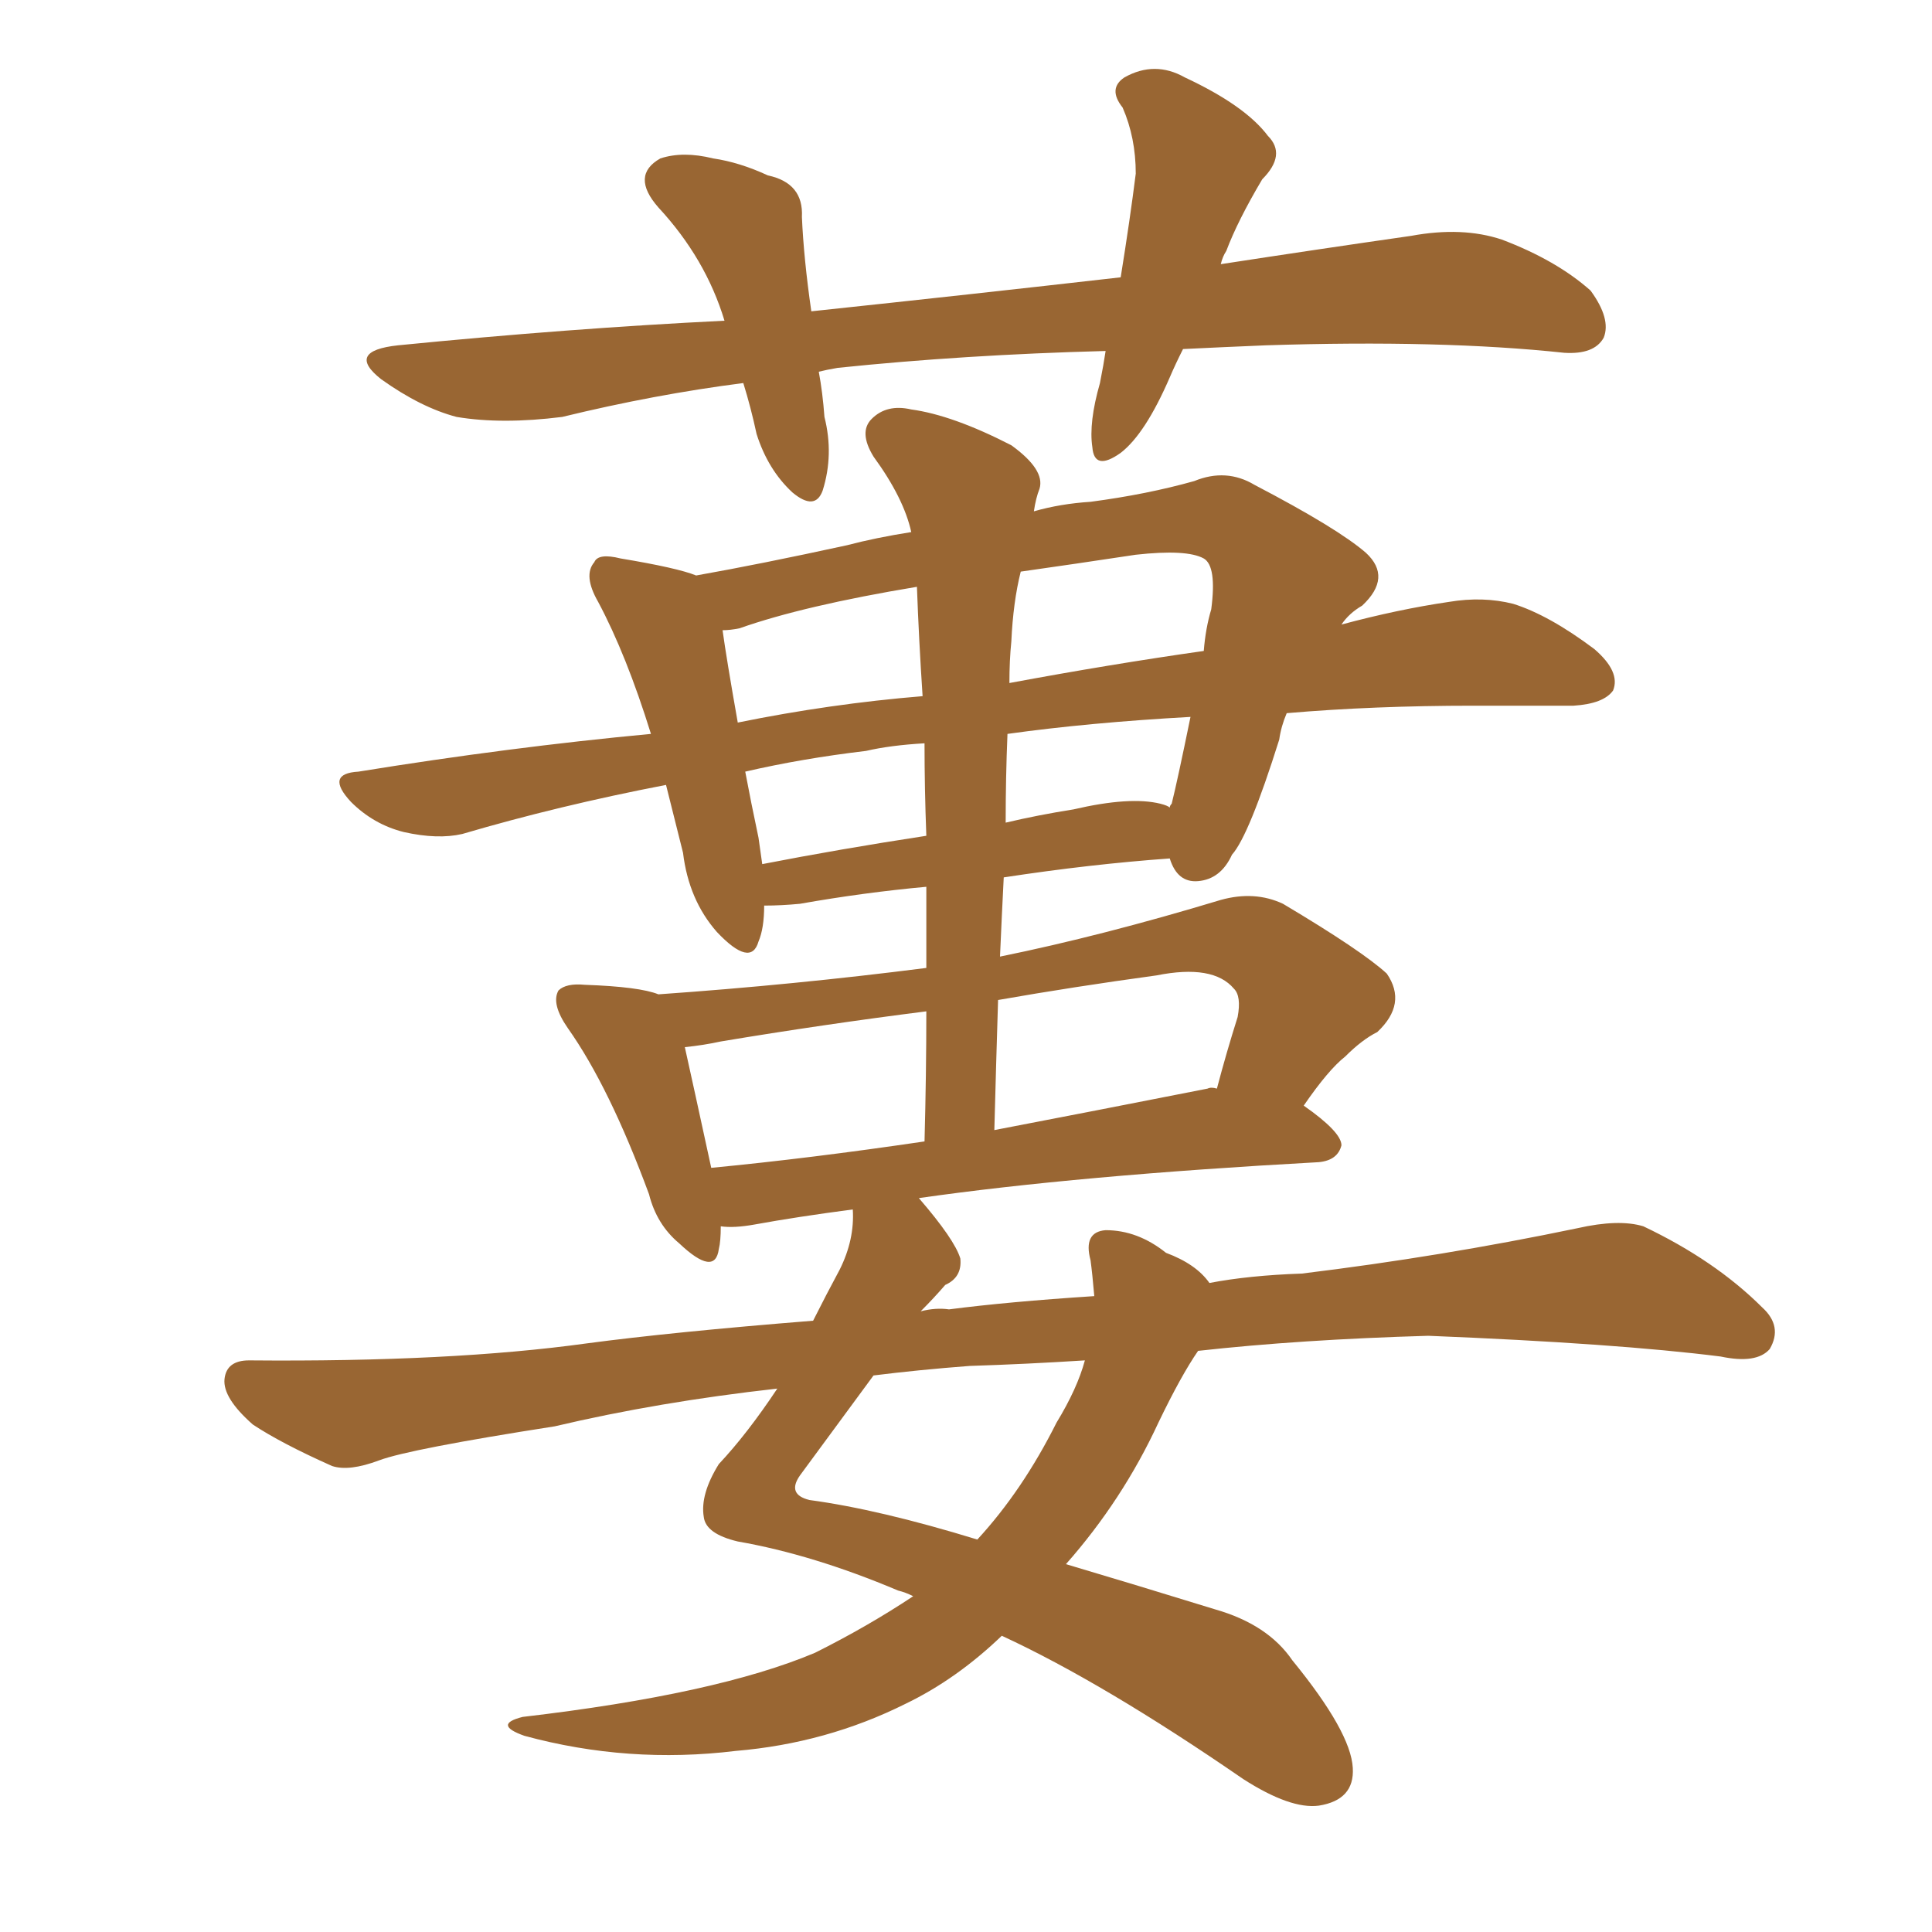 <svg xmlns="http://www.w3.org/2000/svg" xmlns:xlink="http://www.w3.org/1999/xlink" width="150" height="150"><path fill="#996633" padding="10" d="M91.85 27.10L91.85 27.10Q91.26 28.27 90.82 29.30L90.82 29.30Q88.92 33.69 87.01 35.16L87.01 35.16Q84.96 36.62 84.81 34.72L84.81 34.72Q84.52 32.81 85.40 29.74L85.40 29.74Q85.69 28.27 85.84 27.25L85.84 27.25Q74.85 27.54 65.04 28.56L65.04 28.56Q64.16 28.71 63.57 28.86L63.57 28.86Q63.87 30.47 64.01 32.37L64.01 32.37Q64.75 35.30 63.87 38.09L63.87 38.09Q63.28 39.70 61.52 38.23L61.52 38.23Q59.62 36.47 58.74 33.69L58.74 33.69Q58.30 31.64 57.71 29.74L57.71 29.74Q50.83 30.62 43.65 32.37L43.65 32.37Q38.96 32.96 35.45 32.37L35.45 32.37Q32.67 31.64 29.59 29.44L29.59 29.44Q26.81 27.25 30.91 26.81L30.91 26.81Q44.24 25.49 56.25 24.90L56.25 24.90Q54.79 20.07 51.12 16.11L51.12 16.11Q48.93 13.62 51.27 12.30L51.27 12.30Q53.03 11.72 55.37 12.30L55.37 12.30Q57.42 12.60 59.62 13.62L59.62 13.62Q62.40 14.21 62.26 16.85L62.26 16.85Q62.40 20.07 62.99 24.17L62.99 24.17Q75.44 22.85 87.01 21.53L87.01 21.53Q87.74 16.99 88.18 13.48L88.18 13.48Q88.18 10.69 87.16 8.35L87.16 8.35Q85.99 6.88 87.30 6.01L87.30 6.01Q89.65 4.69 91.99 6.01L91.99 6.01Q96.68 8.20 98.44 10.55L98.44 10.55Q99.90 12.01 98.00 13.92L98.00 13.92Q96.09 17.14 95.21 19.48L95.21 19.48Q94.92 19.92 94.78 20.51L94.78 20.51Q102.39 19.34 109.57 18.31L109.57 18.31Q113.53 17.58 116.60 18.60L116.60 18.60Q120.85 20.21 123.49 22.56L123.49 22.56Q125.10 24.76 124.51 26.22L124.51 26.22Q123.78 27.54 121.44 27.39L121.44 27.39Q111.91 26.37 98.29 26.81L98.29 26.81Q94.92 26.95 91.85 27.10ZM70.90 123.93L70.90 123.93Q70.31 123.63 69.73 123.49L69.73 123.49Q63.13 120.70 57.28 119.68L57.28 119.68Q54.79 119.09 54.64 117.77L54.64 117.77Q54.35 116.02 55.81 113.67L55.81 113.67Q58.01 111.33 60.35 107.81L60.35 107.81Q51.12 108.84 43.07 110.74L43.07 110.74Q31.79 112.50 29.44 113.38L29.44 113.38Q27.10 114.26 25.78 113.82L25.78 113.82Q21.83 112.06 19.63 110.60L19.63 110.60Q17.29 108.54 17.43 107.08L17.43 107.08Q17.58 105.62 19.34 105.62L19.34 105.62Q35.01 105.76 45.56 104.30L45.56 104.30Q52.15 103.42 63.13 102.54L63.13 102.54Q64.16 100.49 65.19 98.58L65.19 98.58Q66.36 96.24 66.21 93.90L66.21 93.90Q61.82 94.48 58.59 95.07L58.59 95.07Q56.98 95.36 55.96 95.21L55.96 95.21Q55.96 96.39 55.81 96.97L55.81 96.97Q55.52 99.17 52.73 96.53L52.73 96.53Q50.98 95.07 50.39 92.72L50.39 92.72Q47.31 84.38 44.09 79.83L44.09 79.83Q42.77 77.93 43.36 76.90L43.36 76.90Q43.95 76.32 45.41 76.46L45.41 76.46Q49.66 76.61 51.12 77.20L51.12 77.20Q61.67 76.46 71.92 75.15L71.92 75.15Q71.92 71.92 71.92 68.85L71.92 68.85Q67.09 69.29 62.11 70.17L62.11 70.17Q60.64 70.31 59.33 70.31L59.33 70.31Q59.33 72.07 58.89 73.10L58.89 73.10Q58.30 75.15 55.66 72.36L55.66 72.36Q53.47 69.87 53.03 66.21L53.03 66.21Q52.29 63.28 51.71 60.94L51.71 60.94Q43.36 62.55 35.89 64.75L35.89 64.75Q33.98 65.19 31.35 64.60L31.35 64.60Q29.00 64.01 27.25 62.26L27.25 62.26Q25.20 60.06 27.83 59.91L27.83 59.91Q39.55 58.01 50.54 56.98L50.54 56.98Q48.63 50.83 46.44 46.73L46.44 46.73Q45.26 44.68 46.14 43.65L46.14 43.65Q46.44 42.92 48.19 43.36L48.19 43.36Q52.59 44.09 54.05 44.68L54.05 44.68Q59.03 43.80 65.77 42.33L65.77 42.33Q67.97 41.75 70.75 41.31L70.75 41.31Q70.17 38.67 67.82 35.45L67.82 35.45Q66.65 33.54 67.68 32.52L67.68 32.52Q68.85 31.35 70.75 31.79L70.75 31.79Q73.97 32.23 78.52 34.57L78.52 34.57Q81.15 36.47 80.71 37.94L80.71 37.94Q80.42 38.67 80.27 39.70L80.27 39.70Q82.32 39.11 84.67 38.96L84.67 38.96Q89.06 38.38 92.72 37.35L92.72 37.35Q95.21 36.33 97.41 37.65L97.41 37.65Q103.86 41.02 106.05 42.92L106.05 42.92Q108.11 44.82 105.76 47.02L105.76 47.02Q104.74 47.61 104.15 48.49L104.15 48.49Q108.54 47.31 112.50 46.73L112.50 46.73Q115.14 46.29 117.48 46.88L117.48 46.88Q120.26 47.75 123.78 50.39L123.78 50.39Q125.83 52.15 125.24 53.61L125.24 53.61Q124.51 54.64 122.17 54.79L122.17 54.79Q118.51 54.79 114.40 54.79L114.40 54.79Q106.64 54.79 99.90 55.37L99.90 55.37Q99.46 56.40 99.32 57.42L99.32 57.42Q96.97 64.89 95.65 66.36L95.65 66.36Q94.78 68.26 93.02 68.41L93.02 68.41Q91.41 68.55 90.82 66.65L90.82 66.65Q84.67 67.09 77.93 68.12L77.93 68.12Q77.78 71.04 77.64 74.27L77.64 74.27Q85.55 72.66 94.78 69.87L94.78 69.87Q97.41 69.14 99.61 70.17L99.61 70.17Q105.76 73.83 107.67 75.59L107.67 75.59Q109.28 77.93 106.93 80.13L106.93 80.13Q105.76 80.71 104.44 82.03L104.44 82.03Q103.13 83.06 101.22 85.84L101.22 85.84Q104.15 87.89 104.15 88.92L104.15 88.92Q103.86 90.09 102.39 90.23L102.39 90.23Q83.64 91.26 71.34 93.02L71.34 93.02Q74.12 96.24 74.56 97.71L74.56 97.71Q74.71 99.17 73.39 99.76L73.39 99.76Q72.51 100.78 71.48 101.81L71.48 101.81Q72.66 101.51 73.68 101.66L73.68 101.66Q78.22 101.07 84.96 100.63L84.96 100.63Q84.81 98.88 84.67 97.85L84.67 97.85Q84.08 95.65 85.84 95.51L85.84 95.51Q88.33 95.51 90.53 97.27L90.53 97.27Q92.87 98.14 93.90 99.61L93.90 99.61Q96.97 99.02 101.07 98.88L101.07 98.88Q111.91 97.56 122.46 95.36L122.46 95.36Q125.68 94.63 127.59 95.21L127.59 95.21Q133.15 97.85 136.82 101.51L136.82 101.51Q138.43 102.98 137.40 104.74L137.40 104.74Q136.38 105.91 133.59 105.32L133.59 105.32Q125.54 104.30 110.89 103.71L110.89 103.71Q100.93 104.00 93.02 104.88L93.02 104.88Q91.70 106.79 89.94 110.45L89.94 110.45Q87.16 116.46 82.76 121.44L82.76 121.44Q88.18 123.05 94.34 124.95L94.34 124.95Q98.44 126.12 100.34 128.91L100.34 128.91Q104.88 134.47 105.03 137.26L105.03 137.26Q105.18 139.75 102.39 140.19L102.39 140.19Q100.20 140.48 96.53 138.13L96.53 138.13Q85.69 130.66 77.78 127.00L77.78 127.00Q74.27 130.37 70.31 132.28L70.31 132.28Q64.16 135.35 57.13 135.94L57.13 135.94Q48.78 136.96 40.72 134.77L40.72 134.77Q38.23 133.89 40.58 133.30L40.58 133.30Q55.66 131.54 63.28 128.32L63.28 128.32Q67.38 126.27 70.90 123.93ZM82.03 110.45L82.03 110.45Q83.64 107.81 84.23 105.62L84.23 105.62Q79.69 105.91 75.29 106.05L75.29 106.05Q71.34 106.35 67.82 106.79L67.82 106.79Q65.77 109.57 62.11 114.55L62.11 114.55Q61.08 116.02 62.84 116.46L62.84 116.46Q68.26 117.19 75.88 119.53L75.88 119.53Q79.39 115.72 82.03 110.45ZM71.78 88.62L71.78 88.62Q71.92 83.35 71.92 78.52L71.92 78.52Q63.87 79.54 55.96 80.86L55.96 80.86Q54.64 81.15 53.17 81.30L53.17 81.30Q53.76 83.94 55.22 90.67L55.22 90.67Q62.84 89.94 71.78 88.62ZM77.49 77.64L77.49 77.64Q77.34 82.47 77.20 87.74L77.20 87.74Q84.81 86.28 93.75 84.52L93.75 84.52Q94.04 84.38 94.48 84.52L94.48 84.52Q95.21 81.74 96.09 78.96L96.09 78.96Q96.39 77.34 95.80 76.76L95.80 76.76Q94.19 74.85 89.79 75.73L89.79 75.73Q83.35 76.61 77.49 77.64ZM71.92 64.89L71.92 64.89Q71.78 61.23 71.78 57.71L71.78 57.71Q69.14 57.86 67.24 58.30L67.24 58.30Q62.26 58.89 57.86 59.91L57.86 59.91Q58.30 62.26 58.89 65.04L58.89 65.04Q59.03 66.06 59.18 67.09L59.18 67.09Q65.19 65.92 71.92 64.89ZM78.22 56.98L78.22 56.98Q78.08 60.35 78.08 63.87L78.08 63.87Q80.57 63.28 83.35 62.84L83.35 62.84Q87.74 61.82 90.09 62.40L90.09 62.40Q90.67 62.55 90.82 62.70L90.82 62.70Q90.82 62.55 90.97 62.40L90.97 62.40Q91.41 60.64 92.43 55.66L92.43 55.66Q84.52 56.10 78.22 56.98ZM71.63 54.05L71.63 54.05Q71.34 49.66 71.19 45.56L71.19 45.56Q62.40 47.02 57.42 48.78L57.42 48.78Q56.69 48.93 56.10 48.93L56.10 48.93Q56.40 51.12 57.28 56.10L57.28 56.10Q64.45 54.64 71.63 54.05ZM78.52 49.80L78.52 49.80L78.52 49.80Q78.37 51.27 78.37 53.03L78.37 53.03Q86.28 51.56 93.46 50.54L93.46 50.54Q93.60 48.78 94.04 47.31L94.04 47.31Q94.48 43.95 93.46 43.36L93.46 43.36Q92.14 42.63 88.18 43.07L88.18 43.07Q83.35 43.80 79.25 44.38L79.25 44.38Q78.66 46.73 78.52 49.80Z"/></svg>